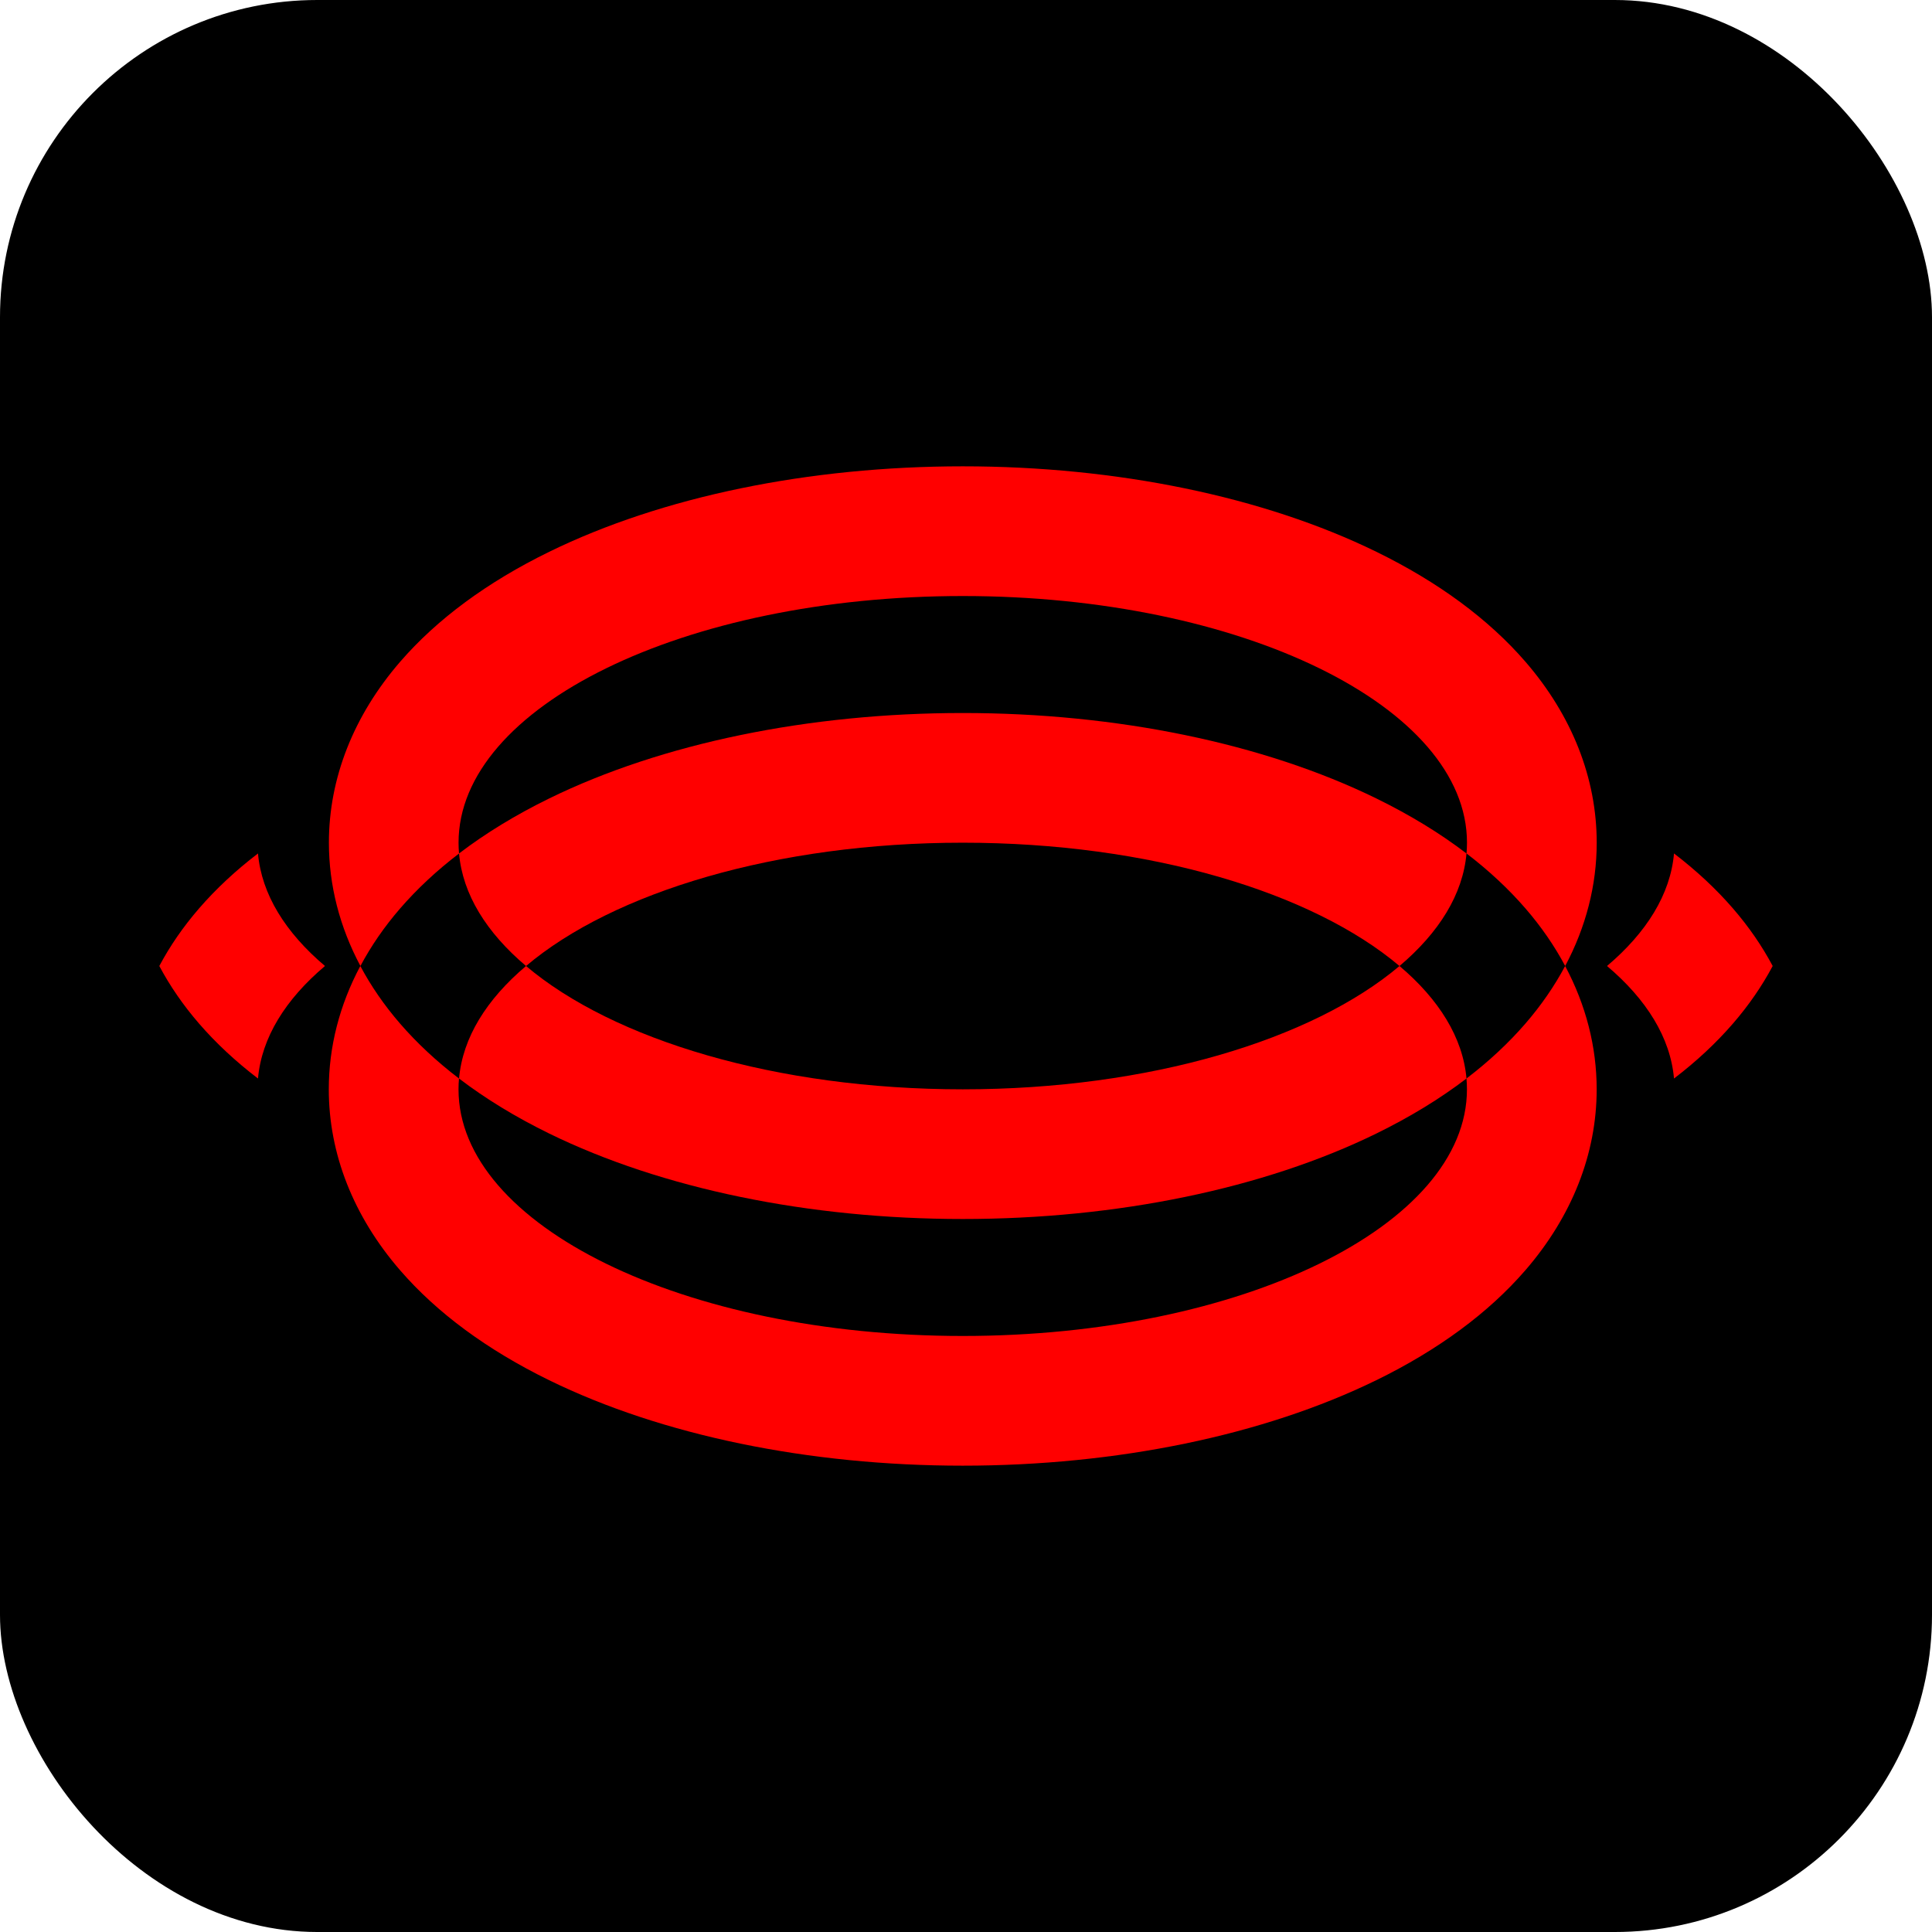 <?xml version="1.0" encoding="UTF-8"?>
<svg id="Capa_2" data-name="Capa 2" xmlns="http://www.w3.org/2000/svg" viewBox="0 0 1089 1089">
  <defs>
    <style>
      .cls-1 {
        fill: red;
      }
    </style>
  </defs>
  <g id="Capa_1-2" data-name="Capa 1">
    <rect width="1089" height="1089" rx="178.82" ry="178.82"/>
    <g>
      <path class="cls-1" d="m775.76,638.95c18.95-9.28,35.95-19.65,50.85-31.03-2.03-23.05-15.52-44.63-37.76-63.42-49.15,41.54-140.99,69.51-246.17,69.51s-197.02-27.96-246.17-69.51c-22.24,18.79-35.73,40.37-37.76,63.42,14.9,11.39,31.89,21.75,50.85,31.03,63.48,31.05,146.25,48.16,233.08,48.16s169.61-17.11,233.08-48.16Zm-517.02-157.89c-.18-2.01-.27-4.04-.27-6.07,0-76.78,127.24-139.03,284.21-139.03s284.21,62.25,284.21,139.03c0,2.03-.09,4.06-.27,6.07,12.61,9.65,23.71,19.99,33.25,31.02,8.9,10.29,16.38,21.15,22.37,32.42,11.7-21.97,17.77-45.51,17.77-69.51,0-36.32-13.87-71.57-40.14-101.95-20.8-24.03-49.09-44.92-84.09-62.03-63.48-31.05-146.25-48.16-233.08-48.16s-169.61,17.11-233.08,48.16c-35,17.11-63.29,38-84.09,62.03-26.26,30.38-40.14,65.63-40.14,101.95,0,24,6.07,47.54,17.77,69.51,5.99-11.28,13.47-22.13,22.37-32.42,9.54-11.02,20.63-21.37,33.25-31.02Z"/>
      <path class="cls-1" d="m775.76,777.99c35-17.13,63.29-38,84.09-62.05,26.26-30.38,40.14-65.61,40.14-101.93,0-24-6.07-47.54-17.77-69.51-5.99,11.26-13.47,22.13-22.37,32.42-9.54,11.02-20.63,21.37-33.25,31,.18,2.01.27,4.04.27,6.09,0,76.78-127.24,139.03-284.21,139.03s-284.21-62.25-284.21-139.03c0-2.05.09-4.08.27-6.09-12.61-9.63-23.71-19.98-33.25-31-8.9-10.29-16.38-21.16-22.37-32.42-11.7,21.97-17.77,45.51-17.77,69.51,0,36.32,13.87,71.55,40.14,101.93,20.8,24.05,49.09,44.92,84.09,62.05,63.48,31.05,146.25,48.16,233.08,48.16s169.61-17.11,233.08-48.16Zm-233.08-302.99c105.18,0,197.02,27.95,246.17,69.51,22.24-18.81,35.75-40.39,37.76-63.44-14.9-11.39-31.89-21.75-50.85-31.03-63.48-31.05-146.25-48.14-233.08-48.14s-169.61,17.09-233.08,48.14c-18.95,9.28-35.95,19.65-50.85,31.03,2.01,23.05,15.52,44.63,37.76,63.44,49.15-41.56,140.99-69.51,246.17-69.51Zm246.17,69.51c22.24-18.81,35.75-40.39,37.76-63.44-14.9-11.39-31.89-21.75-50.85-31.03-63.48-31.05-146.25-48.14-233.08-48.14s-169.61,17.09-233.08,48.14c-18.95,9.28-35.95,19.65-50.85,31.03,2.01,23.05,15.52,44.63,37.76,63.44,49.15-41.56,140.99-69.51,246.17-69.51s197.02,27.95,246.17,69.51Z"/>
      <path class="cls-1" d="m145.42,607.92c-12.61-9.63-23.71-19.98-33.25-31-8.9-10.29-16.38-21.16-22.37-32.42,5.99-11.28,13.47-22.13,22.37-32.42,9.54-11.02,20.63-21.37,33.25-31.02,2.01,23.05,15.52,44.63,37.76,63.44-22.24,18.79-35.73,40.37-37.76,63.42Z"/>
      <path class="cls-1" d="m943.58,607.92c-2.03-23.05-15.52-44.63-37.76-63.42,22.24-18.81,35.75-40.39,37.76-63.44,12.61,9.65,23.71,19.99,33.25,31.02,8.9,10.29,16.38,21.15,22.37,32.42-5.99,11.26-13.47,22.13-22.37,32.42-9.54,11.02-20.63,21.37-33.25,31Z"/>
    </g>
  </g>
</svg>